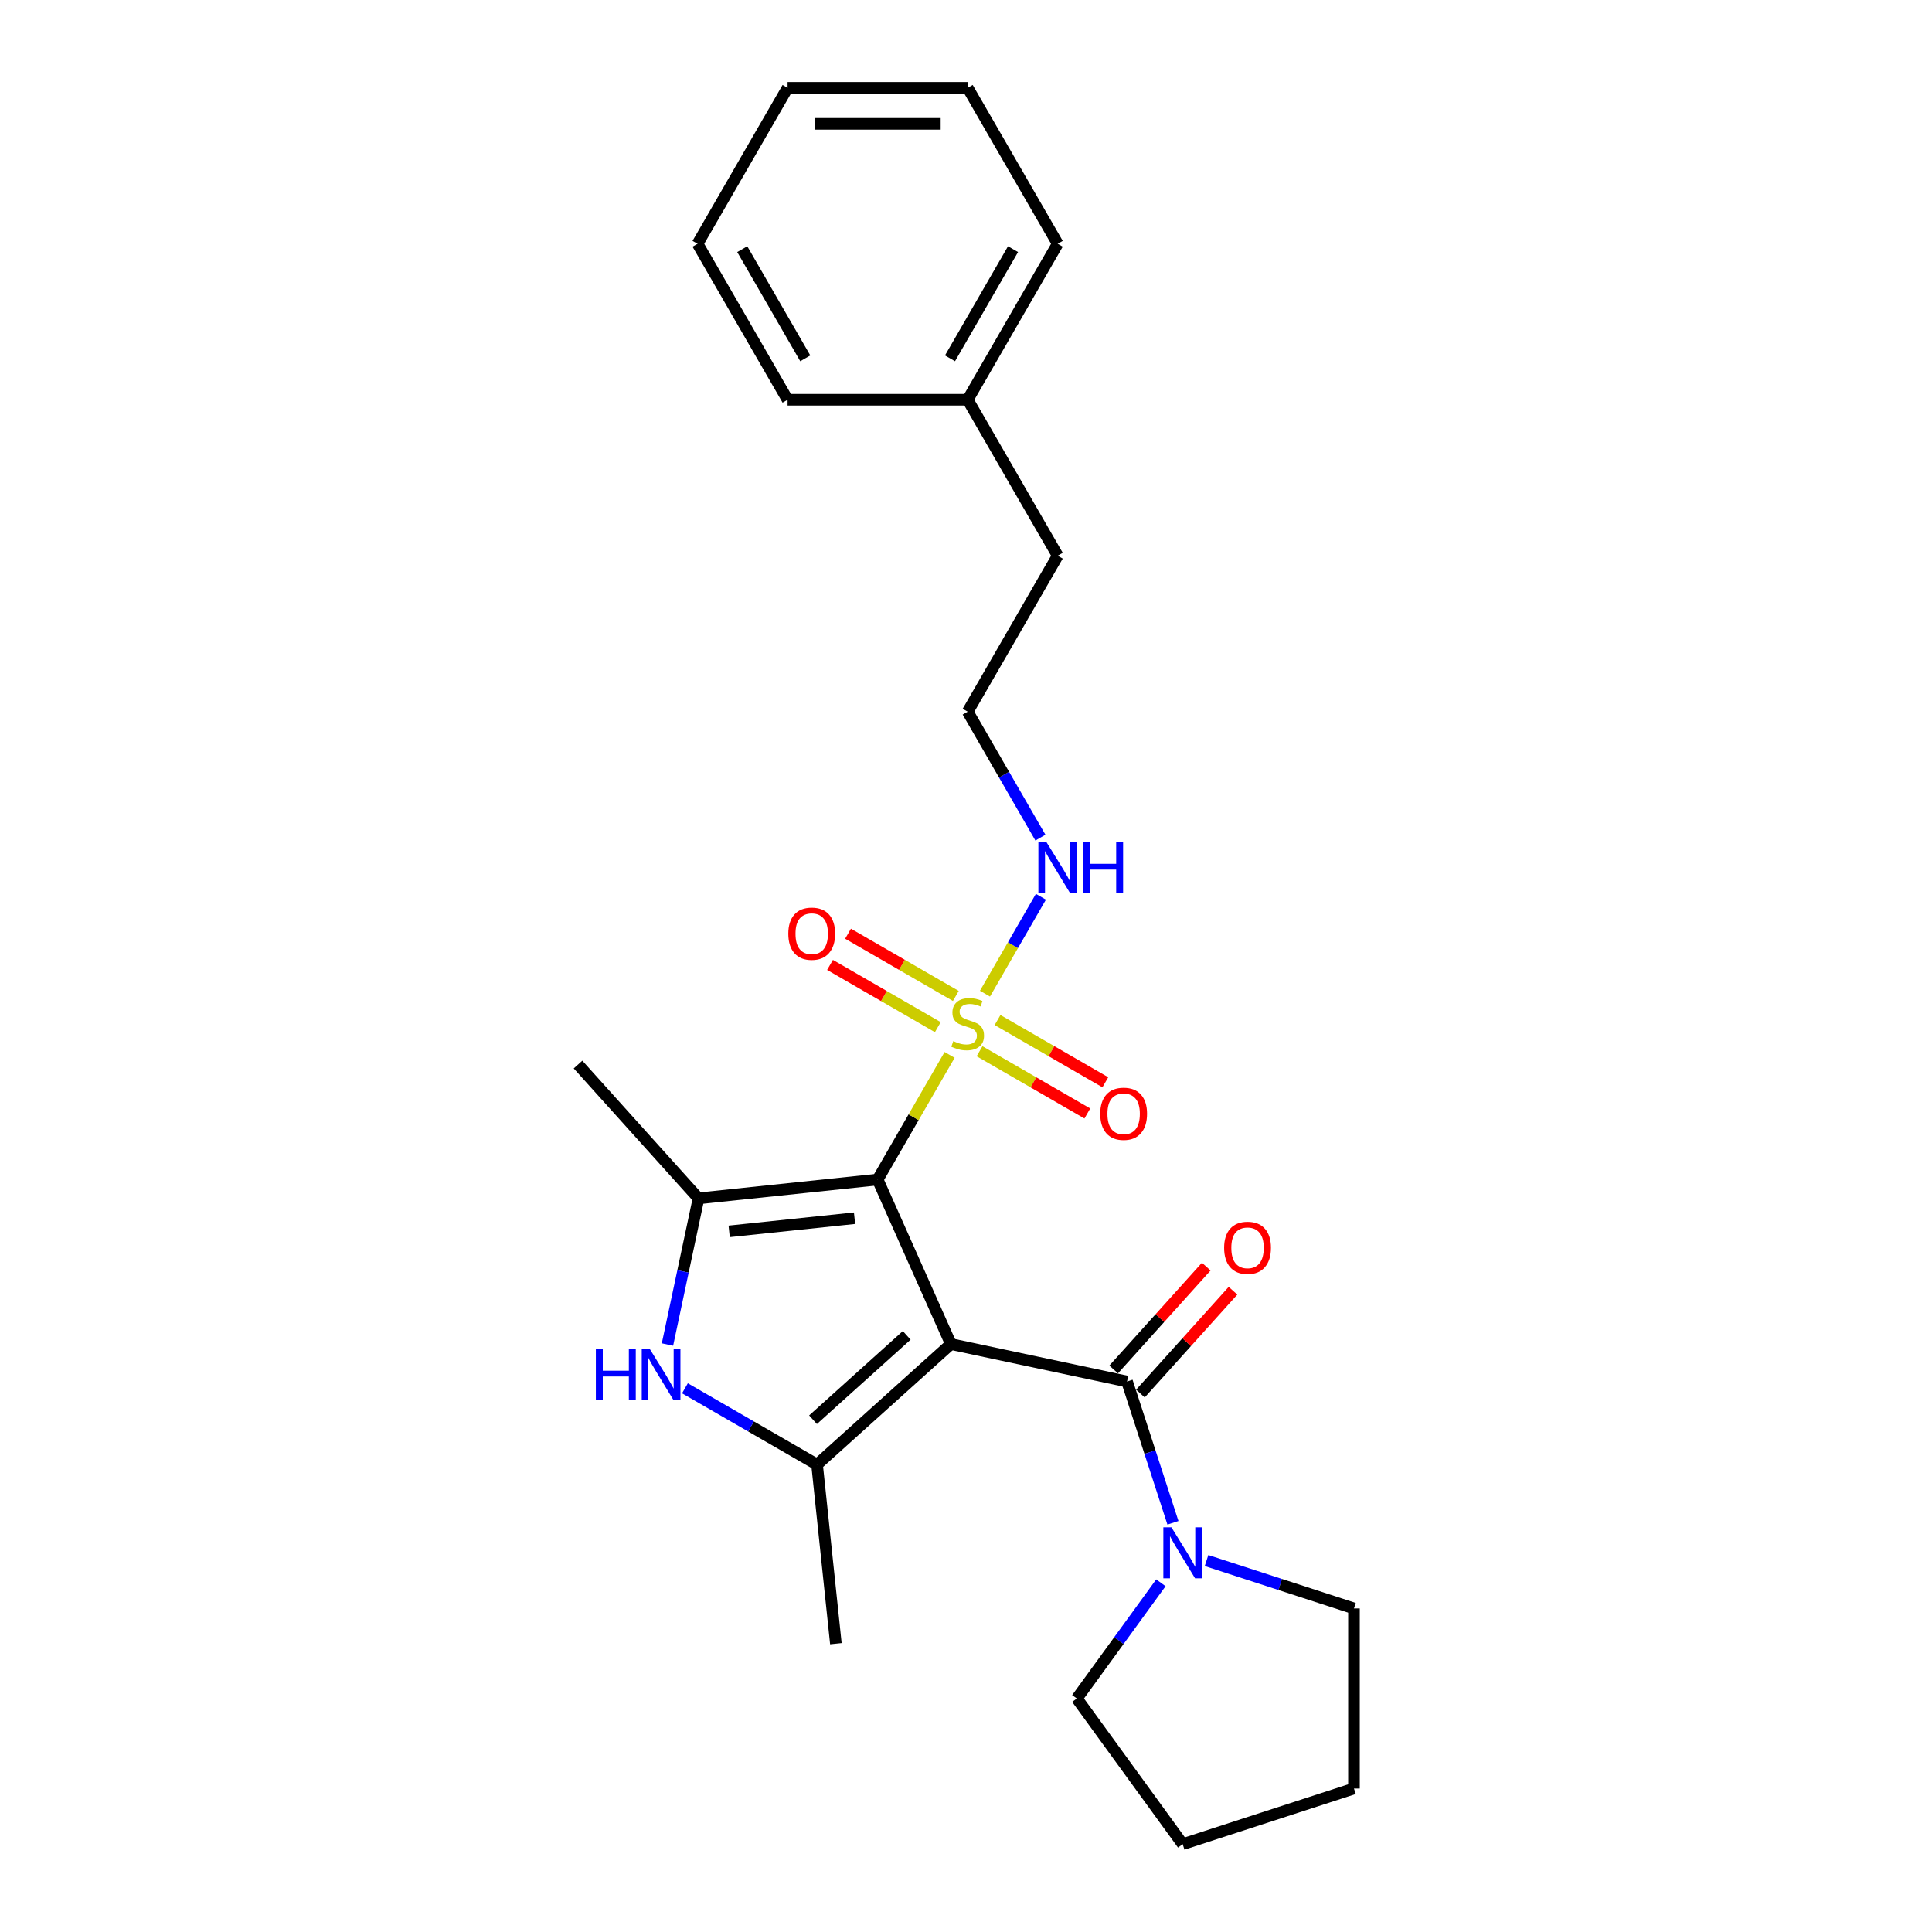 <?xml version='1.0' encoding='iso-8859-1'?>
<svg version='1.1' baseProfile='full'
              xmlns='http://www.w3.org/2000/svg'
                      xmlns:rdkit='http://www.rdkit.org/xml'
                      xmlns:xlink='http://www.w3.org/1999/xlink'
                  xml:space='preserve'
width='1000px' height='1000px' viewBox='0 0 1000 1000'>
<!-- END OF HEADER -->
<rect style='opacity:1.0;fill:#FFFFFF;stroke:none' width='1000' height='1000' x='0' y='0'> </rect>
<path class='bond-0' d='M 492.178,695.69 L 454.264,610.535' style='fill:none;fill-rule:evenodd;stroke:#000000;stroke-width:6px;stroke-linecap:butt;stroke-linejoin:miter;stroke-opacity:1' />
<path class='bond-2' d='M 492.178,695.69 L 422.906,758.062' style='fill:none;fill-rule:evenodd;stroke:#000000;stroke-width:6px;stroke-linecap:butt;stroke-linejoin:miter;stroke-opacity:1' />
<path class='bond-2' d='M 469.313,691.191 L 420.823,734.852' style='fill:none;fill-rule:evenodd;stroke:#000000;stroke-width:6px;stroke-linecap:butt;stroke-linejoin:miter;stroke-opacity:1' />
<path class='bond-4' d='M 492.178,695.69 L 583.355,715.07' style='fill:none;fill-rule:evenodd;stroke:#000000;stroke-width:6px;stroke-linecap:butt;stroke-linejoin:miter;stroke-opacity:1' />
<path class='bond-1' d='M 454.264,610.535 L 472.891,578.272' style='fill:none;fill-rule:evenodd;stroke:#000000;stroke-width:6px;stroke-linecap:butt;stroke-linejoin:miter;stroke-opacity:1' />
<path class='bond-1' d='M 472.891,578.272 L 491.518,546.009' style='fill:none;fill-rule:evenodd;stroke:#CCCC00;stroke-width:6px;stroke-linecap:butt;stroke-linejoin:miter;stroke-opacity:1' />
<path class='bond-3' d='M 454.264,610.535 L 361.561,620.278' style='fill:none;fill-rule:evenodd;stroke:#000000;stroke-width:6px;stroke-linecap:butt;stroke-linejoin:miter;stroke-opacity:1' />
<path class='bond-3' d='M 442.307,630.537 L 377.415,637.357' style='fill:none;fill-rule:evenodd;stroke:#000000;stroke-width:6px;stroke-linecap:butt;stroke-linejoin:miter;stroke-opacity:1' />
<path class='bond-7' d='M 494.738,515.504 L 466.84,499.398' style='fill:none;fill-rule:evenodd;stroke:#CCCC00;stroke-width:6px;stroke-linecap:butt;stroke-linejoin:miter;stroke-opacity:1' />
<path class='bond-7' d='M 466.84,499.398 L 438.943,483.291' style='fill:none;fill-rule:evenodd;stroke:#FF0000;stroke-width:6px;stroke-linecap:butt;stroke-linejoin:miter;stroke-opacity:1' />
<path class='bond-7' d='M 485.416,531.649 L 457.519,515.543' style='fill:none;fill-rule:evenodd;stroke:#CCCC00;stroke-width:6px;stroke-linecap:butt;stroke-linejoin:miter;stroke-opacity:1' />
<path class='bond-7' d='M 457.519,515.543 L 429.621,499.436' style='fill:none;fill-rule:evenodd;stroke:#FF0000;stroke-width:6px;stroke-linecap:butt;stroke-linejoin:miter;stroke-opacity:1' />
<path class='bond-8' d='M 507.005,544.113 L 534.902,560.22' style='fill:none;fill-rule:evenodd;stroke:#CCCC00;stroke-width:6px;stroke-linecap:butt;stroke-linejoin:miter;stroke-opacity:1' />
<path class='bond-8' d='M 534.902,560.22 L 562.8,576.327' style='fill:none;fill-rule:evenodd;stroke:#FF0000;stroke-width:6px;stroke-linecap:butt;stroke-linejoin:miter;stroke-opacity:1' />
<path class='bond-8' d='M 516.326,527.968 L 544.224,544.075' style='fill:none;fill-rule:evenodd;stroke:#CCCC00;stroke-width:6px;stroke-linecap:butt;stroke-linejoin:miter;stroke-opacity:1' />
<path class='bond-8' d='M 544.224,544.075 L 572.121,560.182' style='fill:none;fill-rule:evenodd;stroke:#FF0000;stroke-width:6px;stroke-linecap:butt;stroke-linejoin:miter;stroke-opacity:1' />
<path class='bond-9' d='M 509.816,514.317 L 524.293,489.241' style='fill:none;fill-rule:evenodd;stroke:#CCCC00;stroke-width:6px;stroke-linecap:butt;stroke-linejoin:miter;stroke-opacity:1' />
<path class='bond-9' d='M 524.293,489.241 L 538.771,464.165' style='fill:none;fill-rule:evenodd;stroke:#0000FF;stroke-width:6px;stroke-linecap:butt;stroke-linejoin:miter;stroke-opacity:1' />
<path class='bond-5' d='M 422.906,758.062 L 388.714,738.321' style='fill:none;fill-rule:evenodd;stroke:#000000;stroke-width:6px;stroke-linecap:butt;stroke-linejoin:miter;stroke-opacity:1' />
<path class='bond-5' d='M 388.714,738.321 L 354.522,718.581' style='fill:none;fill-rule:evenodd;stroke:#0000FF;stroke-width:6px;stroke-linecap:butt;stroke-linejoin:miter;stroke-opacity:1' />
<path class='bond-11' d='M 422.906,758.062 L 432.65,850.766' style='fill:none;fill-rule:evenodd;stroke:#000000;stroke-width:6px;stroke-linecap:butt;stroke-linejoin:miter;stroke-opacity:1' />
<path class='bond-12' d='M 361.561,620.278 L 299.189,551.007' style='fill:none;fill-rule:evenodd;stroke:#000000;stroke-width:6px;stroke-linecap:butt;stroke-linejoin:miter;stroke-opacity:1' />
<path class='bond-25' d='M 361.561,620.278 L 353.521,658.102' style='fill:none;fill-rule:evenodd;stroke:#000000;stroke-width:6px;stroke-linecap:butt;stroke-linejoin:miter;stroke-opacity:1' />
<path class='bond-25' d='M 353.521,658.102 L 345.481,695.926' style='fill:none;fill-rule:evenodd;stroke:#0000FF;stroke-width:6px;stroke-linecap:butt;stroke-linejoin:miter;stroke-opacity:1' />
<path class='bond-6' d='M 583.355,715.07 L 595.234,751.631' style='fill:none;fill-rule:evenodd;stroke:#000000;stroke-width:6px;stroke-linecap:butt;stroke-linejoin:miter;stroke-opacity:1' />
<path class='bond-6' d='M 595.234,751.631 L 607.114,788.193' style='fill:none;fill-rule:evenodd;stroke:#0000FF;stroke-width:6px;stroke-linecap:butt;stroke-linejoin:miter;stroke-opacity:1' />
<path class='bond-10' d='M 590.282,721.307 L 614.244,694.695' style='fill:none;fill-rule:evenodd;stroke:#000000;stroke-width:6px;stroke-linecap:butt;stroke-linejoin:miter;stroke-opacity:1' />
<path class='bond-10' d='M 614.244,694.695 L 638.206,668.082' style='fill:none;fill-rule:evenodd;stroke:#FF0000;stroke-width:6px;stroke-linecap:butt;stroke-linejoin:miter;stroke-opacity:1' />
<path class='bond-10' d='M 576.428,708.833 L 600.39,682.22' style='fill:none;fill-rule:evenodd;stroke:#000000;stroke-width:6px;stroke-linecap:butt;stroke-linejoin:miter;stroke-opacity:1' />
<path class='bond-10' d='M 600.39,682.22 L 624.352,655.608' style='fill:none;fill-rule:evenodd;stroke:#FF0000;stroke-width:6px;stroke-linecap:butt;stroke-linejoin:miter;stroke-opacity:1' />
<path class='bond-14' d='M 624.501,807.732 L 662.656,820.129' style='fill:none;fill-rule:evenodd;stroke:#0000FF;stroke-width:6px;stroke-linecap:butt;stroke-linejoin:miter;stroke-opacity:1' />
<path class='bond-14' d='M 662.656,820.129 L 700.811,832.527' style='fill:none;fill-rule:evenodd;stroke:#000000;stroke-width:6px;stroke-linecap:butt;stroke-linejoin:miter;stroke-opacity:1' />
<path class='bond-15' d='M 600.877,819.251 L 579.123,849.193' style='fill:none;fill-rule:evenodd;stroke:#0000FF;stroke-width:6px;stroke-linecap:butt;stroke-linejoin:miter;stroke-opacity:1' />
<path class='bond-15' d='M 579.123,849.193 L 557.37,879.134' style='fill:none;fill-rule:evenodd;stroke:#000000;stroke-width:6px;stroke-linecap:butt;stroke-linejoin:miter;stroke-opacity:1' />
<path class='bond-13' d='M 538.512,433.554 L 519.692,400.956' style='fill:none;fill-rule:evenodd;stroke:#0000FF;stroke-width:6px;stroke-linecap:butt;stroke-linejoin:miter;stroke-opacity:1' />
<path class='bond-13' d='M 519.692,400.956 L 500.871,368.357' style='fill:none;fill-rule:evenodd;stroke:#000000;stroke-width:6px;stroke-linecap:butt;stroke-linejoin:miter;stroke-opacity:1' />
<path class='bond-17' d='M 500.871,368.357 L 547.478,287.632' style='fill:none;fill-rule:evenodd;stroke:#000000;stroke-width:6px;stroke-linecap:butt;stroke-linejoin:miter;stroke-opacity:1' />
<path class='bond-20' d='M 700.811,832.527 L 700.811,925.741' style='fill:none;fill-rule:evenodd;stroke:#000000;stroke-width:6px;stroke-linecap:butt;stroke-linejoin:miter;stroke-opacity:1' />
<path class='bond-21' d='M 557.37,879.134 L 612.16,954.545' style='fill:none;fill-rule:evenodd;stroke:#000000;stroke-width:6px;stroke-linecap:butt;stroke-linejoin:miter;stroke-opacity:1' />
<path class='bond-16' d='M 500.871,206.906 L 547.478,287.632' style='fill:none;fill-rule:evenodd;stroke:#000000;stroke-width:6px;stroke-linecap:butt;stroke-linejoin:miter;stroke-opacity:1' />
<path class='bond-18' d='M 500.871,206.906 L 547.478,126.18' style='fill:none;fill-rule:evenodd;stroke:#000000;stroke-width:6px;stroke-linecap:butt;stroke-linejoin:miter;stroke-opacity:1' />
<path class='bond-18' d='M 491.717,185.476 L 524.342,128.968' style='fill:none;fill-rule:evenodd;stroke:#000000;stroke-width:6px;stroke-linecap:butt;stroke-linejoin:miter;stroke-opacity:1' />
<path class='bond-19' d='M 500.871,206.906 L 407.657,206.906' style='fill:none;fill-rule:evenodd;stroke:#000000;stroke-width:6px;stroke-linecap:butt;stroke-linejoin:miter;stroke-opacity:1' />
<path class='bond-23' d='M 547.478,126.18 L 500.871,45.455' style='fill:none;fill-rule:evenodd;stroke:#000000;stroke-width:6px;stroke-linecap:butt;stroke-linejoin:miter;stroke-opacity:1' />
<path class='bond-22' d='M 407.657,206.906 L 361.05,126.18' style='fill:none;fill-rule:evenodd;stroke:#000000;stroke-width:6px;stroke-linecap:butt;stroke-linejoin:miter;stroke-opacity:1' />
<path class='bond-22' d='M 416.811,185.476 L 384.186,128.968' style='fill:none;fill-rule:evenodd;stroke:#000000;stroke-width:6px;stroke-linecap:butt;stroke-linejoin:miter;stroke-opacity:1' />
<path class='bond-26' d='M 700.811,925.741 L 612.16,954.545' style='fill:none;fill-rule:evenodd;stroke:#000000;stroke-width:6px;stroke-linecap:butt;stroke-linejoin:miter;stroke-opacity:1' />
<path class='bond-24' d='M 361.05,126.18 L 407.657,45.455' style='fill:none;fill-rule:evenodd;stroke:#000000;stroke-width:6px;stroke-linecap:butt;stroke-linejoin:miter;stroke-opacity:1' />
<path class='bond-27' d='M 500.871,45.455 L 407.657,45.455' style='fill:none;fill-rule:evenodd;stroke:#000000;stroke-width:6px;stroke-linecap:butt;stroke-linejoin:miter;stroke-opacity:1' />
<path class='bond-27' d='M 486.889,64.097 L 421.639,64.097' style='fill:none;fill-rule:evenodd;stroke:#000000;stroke-width:6px;stroke-linecap:butt;stroke-linejoin:miter;stroke-opacity:1' />
<path  class='atom-2' d='M 493.414 538.869
Q 493.712 538.981, 494.943 539.503
Q 496.173 540.025, 497.516 540.361
Q 498.895 540.659, 500.237 540.659
Q 502.736 540.659, 504.19 539.466
Q 505.644 538.235, 505.644 536.11
Q 505.644 534.656, 504.898 533.761
Q 504.19 532.866, 503.071 532.382
Q 501.953 531.897, 500.088 531.338
Q 497.739 530.629, 496.322 529.958
Q 494.943 529.287, 493.936 527.87
Q 492.967 526.453, 492.967 524.067
Q 492.967 520.748, 495.204 518.698
Q 497.478 516.647, 501.953 516.647
Q 505.01 516.647, 508.478 518.101
L 507.62 520.972
Q 504.451 519.667, 502.064 519.667
Q 499.492 519.667, 498.075 520.748
Q 496.658 521.792, 496.695 523.619
Q 496.695 525.036, 497.404 525.894
Q 498.149 526.751, 499.193 527.236
Q 500.275 527.721, 502.064 528.28
Q 504.451 529.026, 505.868 529.772
Q 507.284 530.517, 508.291 532.046
Q 509.335 533.537, 509.335 536.11
Q 509.335 539.764, 506.874 541.74
Q 504.451 543.679, 500.387 543.679
Q 498.038 543.679, 496.248 543.157
Q 494.495 542.672, 492.407 541.815
L 493.414 538.869
' fill='#CCCC00'/>
<path  class='atom-6' d='M 308.418 698.256
L 311.998 698.256
L 311.998 709.479
L 325.495 709.479
L 325.495 698.256
L 329.075 698.256
L 329.075 724.654
L 325.495 724.654
L 325.495 712.462
L 311.998 712.462
L 311.998 724.654
L 308.418 724.654
L 308.418 698.256
' fill='#0000FF'/>
<path  class='atom-6' d='M 336.345 698.256
L 344.996 712.238
Q 345.853 713.618, 347.233 716.116
Q 348.612 718.614, 348.687 718.763
L 348.687 698.256
L 352.192 698.256
L 352.192 724.654
L 348.575 724.654
L 339.291 709.367
Q 338.21 707.578, 337.054 705.527
Q 335.935 703.476, 335.6 702.842
L 335.6 724.654
L 332.169 724.654
L 332.169 698.256
L 336.345 698.256
' fill='#0000FF'/>
<path  class='atom-7' d='M 606.324 790.523
L 614.975 804.505
Q 615.832 805.885, 617.212 808.383
Q 618.591 810.881, 618.666 811.03
L 618.666 790.523
L 622.171 790.523
L 622.171 816.921
L 618.554 816.921
L 609.27 801.634
Q 608.189 799.844, 607.033 797.794
Q 605.914 795.743, 605.579 795.109
L 605.579 816.921
L 602.148 816.921
L 602.148 790.523
L 606.324 790.523
' fill='#0000FF'/>
<path  class='atom-8' d='M 408.028 483.276
Q 408.028 476.938, 411.16 473.396
Q 414.292 469.854, 420.146 469.854
Q 425.999 469.854, 429.131 473.396
Q 432.263 476.938, 432.263 483.276
Q 432.263 489.69, 429.094 493.344
Q 425.925 496.96, 420.146 496.96
Q 414.329 496.96, 411.16 493.344
Q 408.028 489.727, 408.028 483.276
M 420.146 493.977
Q 424.172 493.977, 426.335 491.293
Q 428.535 488.571, 428.535 483.276
Q 428.535 478.094, 426.335 475.484
Q 424.172 472.836, 420.146 472.836
Q 416.119 472.836, 413.919 475.446
Q 411.756 478.056, 411.756 483.276
Q 411.756 488.608, 413.919 491.293
Q 416.119 493.977, 420.146 493.977
' fill='#FF0000'/>
<path  class='atom-9' d='M 569.479 576.49
Q 569.479 570.152, 572.611 566.61
Q 575.743 563.068, 581.597 563.068
Q 587.451 563.068, 590.583 566.61
Q 593.715 570.152, 593.715 576.49
Q 593.715 582.904, 590.546 586.558
Q 587.376 590.174, 581.597 590.174
Q 575.78 590.174, 572.611 586.558
Q 569.479 582.941, 569.479 576.49
M 581.597 587.191
Q 585.624 587.191, 587.786 584.507
Q 589.986 581.785, 589.986 576.49
Q 589.986 571.308, 587.786 568.698
Q 585.624 566.051, 581.597 566.051
Q 577.57 566.051, 575.37 568.66
Q 573.208 571.27, 573.208 576.49
Q 573.208 581.822, 575.37 584.507
Q 577.57 587.191, 581.597 587.191
' fill='#FF0000'/>
<path  class='atom-10' d='M 541.643 435.884
L 550.293 449.866
Q 551.151 451.246, 552.531 453.744
Q 553.91 456.242, 553.985 456.391
L 553.985 435.884
L 557.49 435.884
L 557.49 462.282
L 553.873 462.282
L 544.589 446.995
Q 543.507 445.205, 542.352 443.155
Q 541.233 441.104, 540.897 440.47
L 540.897 462.282
L 537.467 462.282
L 537.467 435.884
L 541.643 435.884
' fill='#0000FF'/>
<path  class='atom-10' d='M 560.659 435.884
L 564.238 435.884
L 564.238 447.107
L 577.736 447.107
L 577.736 435.884
L 581.315 435.884
L 581.315 462.282
L 577.736 462.282
L 577.736 450.09
L 564.238 450.09
L 564.238 462.282
L 560.659 462.282
L 560.659 435.884
' fill='#0000FF'/>
<path  class='atom-11' d='M 633.609 645.873
Q 633.609 639.535, 636.741 635.993
Q 639.873 632.45, 645.727 632.45
Q 651.581 632.45, 654.713 635.993
Q 657.845 639.535, 657.845 645.873
Q 657.845 652.286, 654.676 655.94
Q 651.507 659.557, 645.727 659.557
Q 639.911 659.557, 636.741 655.94
Q 633.609 652.324, 633.609 645.873
M 645.727 656.574
Q 649.754 656.574, 651.917 653.89
Q 654.117 651.168, 654.117 645.873
Q 654.117 640.691, 651.917 638.081
Q 649.754 635.433, 645.727 635.433
Q 641.7 635.433, 639.501 638.043
Q 637.338 640.653, 637.338 645.873
Q 637.338 651.205, 639.501 653.89
Q 641.7 656.574, 645.727 656.574
' fill='#FF0000'/>
</svg>
